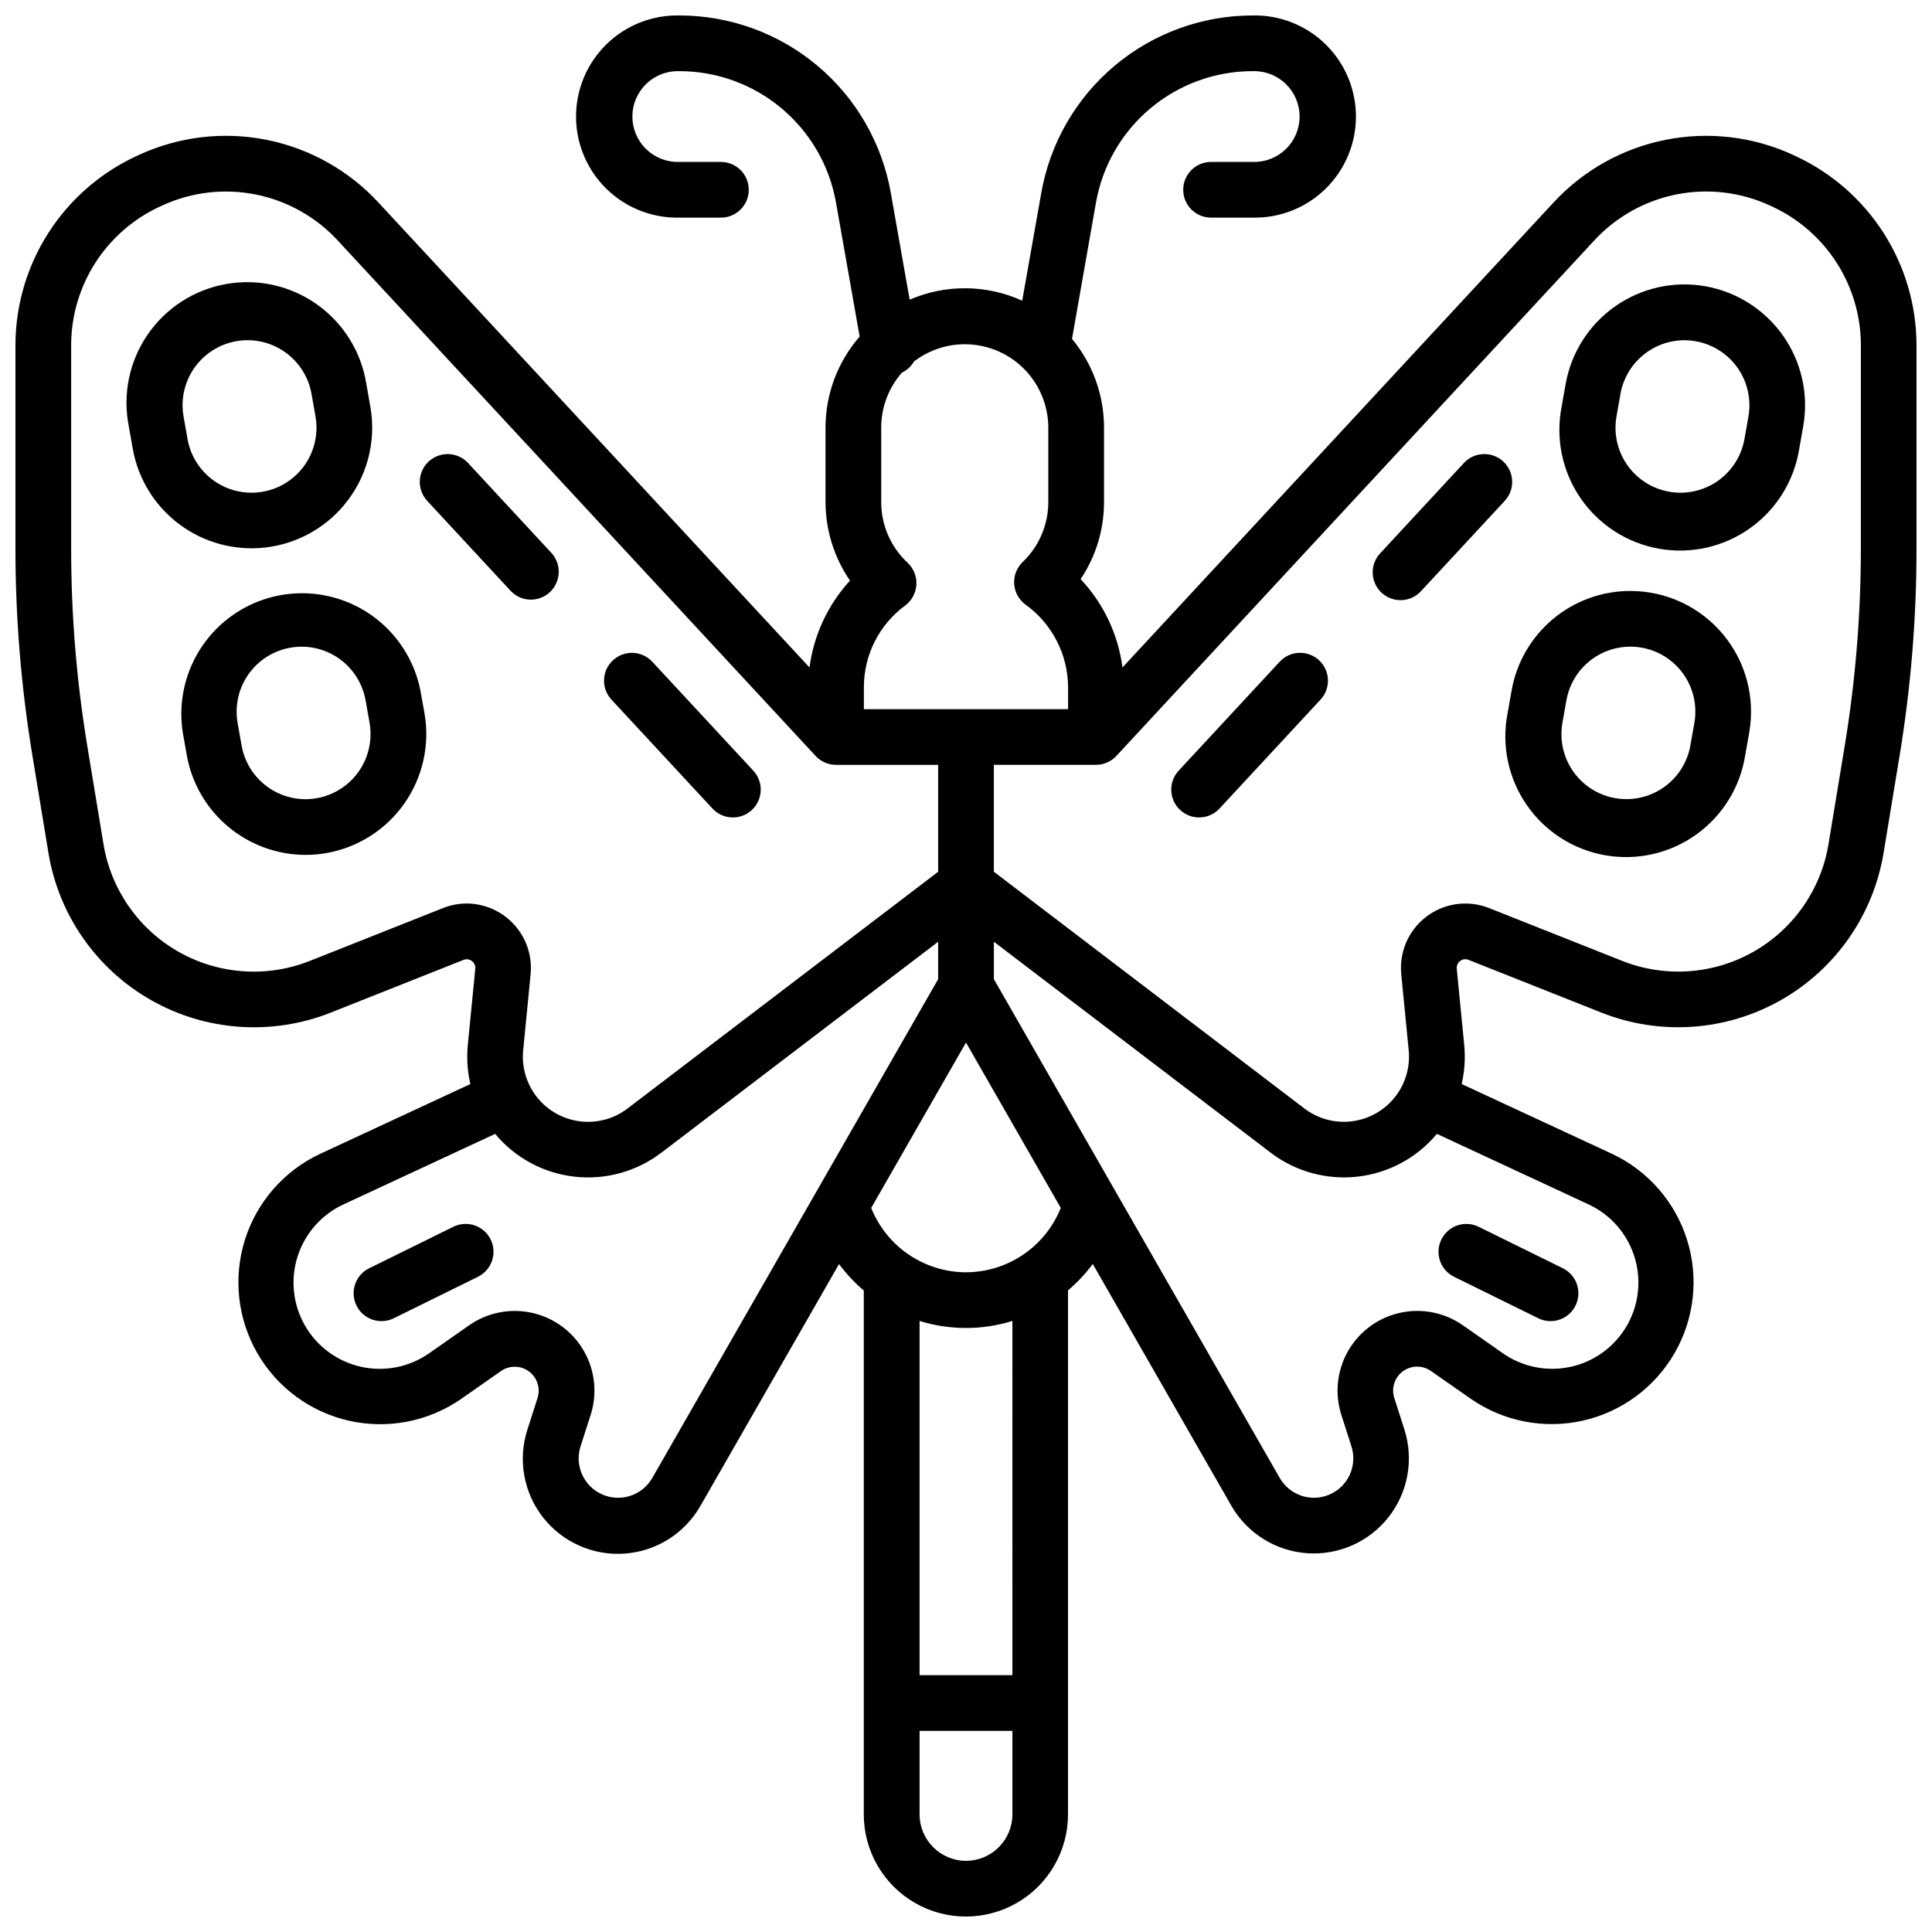 <?xml version="1.0" encoding="UTF-8"?>
<!-- Uploaded to: ICON Repo, www.iconrepo.com, Generator: ICON Repo Mixer Tools -->
<svg width="800px" height="800px" version="1.1" viewBox="144 144 512 512" xmlns="http://www.w3.org/2000/svg">
 <defs>
  <clipPath id="a">
   <path d="m148.09 148.09h503.81v503.81h-503.81z"/>
  </clipPath>
 </defs>
 <g clip-path="url(#a)">
  <path d="m619.8 185.34-0.582-0.277c-10.562-4.871-22.398-6.277-33.812-4.012-11.41 2.266-21.812 8.086-29.711 16.625l-114.23 123.21c-1.137-8.777-5.019-16.969-11.09-23.406 4.062-6.055 6.223-13.188 6.199-20.477v-19.684c0.008-8.586-2.996-16.902-8.48-23.508l6.344-36.09c1.719-9.781 6.832-18.641 14.441-25.016 7.609-6.379 17.227-9.867 27.152-9.848 3.25-0.094 6.402 1.133 8.73 3.398 2.332 2.266 3.648 5.379 3.648 8.629s-1.316 6.363-3.648 8.629c-2.328 2.269-5.481 3.492-8.73 3.402h-11.09c-4.074 0-7.379 3.305-7.379 7.379s3.305 7.379 7.379 7.379h11.09c7.195 0.141 14.141-2.621 19.277-7.66 5.137-5.039 8.031-11.934 8.031-19.129 0-7.195-2.894-14.086-8.031-19.125-5.137-5.039-12.082-7.801-19.277-7.664-13.391-0.016-26.359 4.699-36.617 13.305-10.262 8.609-17.156 20.559-19.469 33.75l-5.047 28.535h-0.004c-9.457-4.297-20.289-4.394-29.824-0.273l-5-28.289h0.004c-2.324-13.191-9.223-25.137-19.484-33.738-10.266-8.602-23.234-13.309-36.625-13.289-7.195-0.137-14.141 2.625-19.277 7.664-5.137 5.039-8.031 11.93-8.031 19.125 0 7.195 2.894 14.09 8.031 19.129 5.137 5.039 12.082 7.801 19.277 7.66h11.09c4.074 0 7.379-3.305 7.379-7.379s-3.305-7.379-7.379-7.379h-11.09c-3.25 0.09-6.398-1.133-8.73-3.402-2.332-2.266-3.648-5.379-3.648-8.629s1.316-6.363 3.648-8.629 5.481-3.492 8.73-3.398c9.93-0.02 19.543 3.469 27.152 9.848 7.609 6.375 12.723 15.234 14.441 25.016l6.258 35.473c-5.828 6.688-9.039 15.258-9.043 24.125v19.684c0.012 7.449 2.269 14.723 6.484 20.867-5.859 6.387-9.605 14.422-10.727 23.016l-114.23-123.21c-7.898-8.543-18.301-14.367-29.715-16.633-11.414-2.266-23.25-0.855-33.812 4.031l-0.57 0.266c-9.574 4.422-17.68 11.492-23.371 20.371-5.688 8.879-8.719 19.199-8.738 29.742v54.051c0.008 18.277 1.5 36.52 4.469 54.555l4.281 25.988h-0.004c2.723 16.465 12.75 30.816 27.277 39.035 14.527 8.219 31.992 9.422 47.508 3.277l35.199-13.973v-0.004c0.738-0.305 1.59-0.195 2.223 0.297 0.648 0.48 0.992 1.266 0.906 2.066l-1.969 20.102c-0.352 3.496-0.125 7.023 0.668 10.441l-39.871 18.52c-9.512 4.473-16.719 12.727-19.871 22.754-3.152 10.031-1.957 20.922 3.285 30.031 5.246 9.109 14.066 15.609 24.324 17.918 10.254 2.312 21.008 0.223 29.656-5.758l10.586-7.41c2.238-1.562 5.219-1.523 7.414 0.098 2.195 1.617 3.113 4.457 2.277 7.055l-2.676 8.344c-2.578 7.981-1.023 16.719 4.156 23.312 5.18 6.594 13.301 10.18 21.664 9.562 8.359-0.613 15.867-5.352 20.023-12.633l36.734-64.09v0.004c1.918 2.57 4.117 4.918 6.562 6.996v138.85c0 9.668 5.16 18.602 13.531 23.434 8.371 4.836 18.688 4.836 27.059 0 8.375-4.832 13.531-13.766 13.531-23.434v-138.88c2.445-2.078 4.644-4.426 6.562-6.996l36.734 64.09c4.172 7.25 11.676 11.953 20.02 12.559 8.344 0.602 16.441-2.973 21.617-9.547 5.176-6.57 6.754-15.285 4.207-23.254l-2.676-8.344c-0.836-2.598 0.082-5.438 2.277-7.059s5.18-1.656 7.414-0.098l10.629 7.41c8.645 5.984 19.398 8.07 29.656 5.762 10.254-2.312 19.074-8.809 24.32-17.918 5.246-9.113 6.438-20.004 3.285-30.031-3.152-10.031-10.355-18.281-19.871-22.758l-39.852-18.496c0.793-3.418 1.02-6.941 0.668-10.434l-1.969-20.113v0.004c-0.086-0.801 0.258-1.59 0.906-2.066 0.637-0.492 1.484-0.605 2.223-0.297l35.199 13.973c15.516 6.148 32.984 4.945 47.508-3.273 14.527-8.219 24.555-22.57 27.277-39.039l4.281-25.988c2.957-18.027 4.445-36.27 4.445-54.543v-54.051c-0.02-10.543-3.051-20.863-8.738-29.742-5.684-8.875-13.789-15.945-23.359-20.371zm-197.99 71.977v19.684c0.016 6.023-2.441 11.789-6.797 15.949-1.574 1.516-2.398 3.652-2.242 5.836 0.152 2.18 1.266 4.18 3.039 5.461 7.047 5.094 11.227 13.254 11.246 21.953v5.738h-54.121v-5.738c-0.031-8.582 4.039-16.66 10.953-21.738 1.754-1.309 2.836-3.324 2.961-5.508 0.125-2.18-0.719-4.309-2.312-5.809-4.488-4.164-7.031-10.02-7.004-16.145v-19.684c-0.004-5.363 1.945-10.543 5.488-14.57 1.34-0.637 2.457-1.668 3.199-2.953 4.387-3.363 9.879-4.961 15.387-4.481s10.637 3.004 14.375 7.078 5.82 9.398 5.828 14.926zm-154.1 126.12c-2.168 0.004-4.316 0.418-6.328 1.219l-35.199 13.965c-11.363 4.531-24.168 3.664-34.816-2.359-10.648-6.023-17.984-16.551-19.953-28.629l-4.289-25.977c-2.84-17.238-4.266-34.68-4.269-52.152v-54.051c0.012-7.723 2.234-15.285 6.398-21.789 4.168-6.504 10.105-11.68 17.117-14.922l0.582-0.266c7.734-3.574 16.402-4.606 24.762-2.945 8.355 1.656 15.973 5.918 21.762 12.172l126.67 136.63c1.398 1.508 3.359 2.363 5.414 2.363h27.059v28.328l-82.312 62.73c-3.586 2.738-8.102 3.965-12.582 3.414-4.481-0.551-8.562-2.832-11.383-6.359-2.816-3.523-4.144-8.012-3.695-12.504l1.969-20.102c0.473-4.789-1.098-9.555-4.324-13.129-3.227-3.57-7.805-5.617-12.621-5.637zm49.133 152.27h-0.004c-2.664 4.617-8.379 6.488-13.258 4.332-4.879-2.152-7.348-7.633-5.734-12.715l2.676-8.344h0.004c1.809-5.644 1.164-11.793-1.781-16.941-2.945-5.144-7.918-8.816-13.707-10.113-5.785-1.297-11.848-0.105-16.711 3.289l-10.586 7.41c-5.25 3.676-11.805 4.981-18.059 3.59-6.258-1.391-11.645-5.344-14.844-10.895-3.199-5.555-3.922-12.195-1.988-18.305 1.934-6.113 6.348-11.129 12.16-13.828l40.207-18.695c5.281 6.344 12.809 10.406 21.012 11.336 8.203 0.93 16.449-1.34 23.02-6.34l73.367-55.91v9.918zm83.156 101.43c-6.789-0.012-12.289-5.512-12.301-12.301v-22.141h24.602v22.141h-0.004c-0.008 6.789-5.508 12.289-12.297 12.301zm12.301-49.199h-24.602v-93.875c8.012 2.492 16.59 2.492 24.598 0zm-12.301-106.77c-5.41-0.016-10.695-1.648-15.172-4.684-4.477-3.039-7.941-7.348-9.953-12.371l25.125-43.828 25.121 43.828c-2.012 5.023-5.477 9.332-9.953 12.371-4.477 3.035-9.758 4.668-15.168 4.684zm177.32-3.523c1.734 6.086 0.867 12.621-2.398 18.043s-8.633 9.25-14.824 10.562-12.652 0-17.84-3.633l-10.586-7.41c-4.863-3.394-10.926-4.586-16.711-3.289-5.785 1.297-10.758 4.969-13.707 10.113-2.945 5.148-3.59 11.297-1.777 16.941l2.676 8.344c1.617 5.082-0.855 10.562-5.734 12.715-4.875 2.156-10.594 0.285-13.258-4.332l-75.77-132.21v-9.918l73.367 55.91c6.574 5 14.82 7.269 23.023 6.34 8.203-0.93 15.73-4.992 21.012-11.336l40.207 18.695c6.016 2.797 10.516 8.078 12.32 14.465zm59.828-188.15c-0.004 17.473-1.434 34.914-4.273 52.152l-4.289 25.977c-1.965 12.078-9.305 22.605-19.953 28.629-10.648 6.023-23.453 6.891-34.816 2.359l-35.199-13.965c-5.531-2.195-11.809-1.348-16.562 2.238-4.754 3.582-7.297 9.383-6.707 15.309l1.969 20.102c0.449 4.492-0.879 8.98-3.695 12.504-2.816 3.527-6.902 5.809-11.383 6.359s-8.996-0.676-12.582-3.414l-82.273-62.73v-28.328h27.059c2.055 0 4.016-0.855 5.414-2.363l126.67-136.63c5.789-6.254 13.406-10.516 21.766-12.172 8.355-1.66 17.023-0.629 24.762 2.945l0.582 0.266h-0.004c7.012 3.242 12.949 8.418 17.117 14.922 4.164 6.504 6.387 14.066 6.402 21.789z"/>
 </g>
 <path d="m542.38 266.3c-2.988-2.766-7.656-2.59-10.43 0.395l-22.07 23.812c-1.395 1.426-2.152 3.352-2.102 5.344 0.051 1.988 0.902 3.875 2.363 5.231 1.461 1.355 3.406 2.059 5.394 1.957 1.992-0.105 3.852-1.008 5.168-2.504l22.07-23.805v0.004c1.332-1.438 2.039-3.344 1.965-5.297-0.074-1.957-0.922-3.805-2.359-5.137z"/>
 <path d="m483.13 319.37-26.766 28.859c-2.773 2.988-2.598 7.66 0.391 10.43 2.992 2.773 7.66 2.598 10.434-0.395l26.766-28.859h-0.004c2.773-2.988 2.598-7.66-0.391-10.43-2.988-2.773-7.66-2.598-10.43 0.395z"/>
 <path d="m529.34 482.36 22.309 10.992c3.656 1.801 8.082 0.297 9.883-3.359 1.801-3.66 0.297-8.086-3.359-9.887l-22.309-10.992c-3.656-1.801-8.082-0.297-9.883 3.363-1.801 3.656-0.297 8.082 3.359 9.883z"/>
 <path d="m595.95 219.86c-8.355-1.473-16.949 0.434-23.898 5.301-6.949 4.867-11.68 12.293-13.148 20.648l-1.055 5.965c-1.652 8.426 0.152 17.164 5.012 24.246 4.856 7.078 12.359 11.91 20.816 13.402 8.457 1.492 17.156-0.48 24.145-5.473 6.988-4.992 11.676-12.582 13.004-21.066l1.055-5.973c1.461-8.352-0.449-16.941-5.309-23.887-4.859-6.941-12.277-11.676-20.621-13.164zm11.406 34.512-1.055 5.973c-1.066 6.059-5.285 11.086-11.066 13.191s-12.246 0.969-16.957-2.984c-4.715-3.953-6.961-10.121-5.894-16.18l1.055-5.973h-0.004c0.707-3.981 2.789-7.586 5.883-10.188 3.094-2.602 7-4.031 11.043-4.043 1.012 0 2.023 0.09 3.019 0.266 4.496 0.797 8.492 3.34 11.113 7.078 2.617 3.738 3.648 8.363 2.863 12.859z"/>
 <path d="m576.07 300.61c-7.516-0.008-14.797 2.637-20.559 7.473-5.762 4.832-9.629 11.543-10.926 18.949l-1.055 5.973c-1.652 8.426 0.152 17.164 5.012 24.246 4.856 7.082 12.359 11.91 20.816 13.402 8.453 1.492 17.156-0.48 24.145-5.473 6.988-4.992 11.672-12.582 13.004-21.066l1.055-5.973h-0.004c1.641-9.309-0.918-18.863-6.992-26.105-6.078-7.242-15.043-11.422-24.496-11.426zm16.953 34.973-1.055 5.965 0.004-0.004c-1.066 6.062-5.285 11.09-11.066 13.195-5.781 2.106-12.246 0.969-16.957-2.984-4.715-3.953-6.961-10.121-5.894-16.184l1.055-5.973c1.066-6.059 5.289-11.086 11.07-13.191 5.781-2.102 12.246-0.961 16.957 2.992 4.715 3.957 6.957 10.125 5.891 16.184z"/>
 <path d="m332.81 358.27c2.769 2.992 7.441 3.168 10.43 0.395 2.988-2.769 3.164-7.441 0.395-10.43l-26.766-28.859c-2.773-2.992-7.441-3.168-10.43-0.395-2.992 2.769-3.168 7.441-0.395 10.43z"/>
 <path d="m284.7 302.91c2.93-0.008 5.578-1.746 6.75-4.434 1.172-2.684 0.648-5.809-1.34-7.965l-22.07-23.812c-2.769-2.988-7.441-3.164-10.43-0.395-2.988 2.773-3.164 7.441-0.395 10.434l22.07 23.805v-0.004c1.391 1.516 3.356 2.375 5.414 2.371z"/>
 <path d="m264.14 469.11-22.309 10.992c-3.656 1.801-5.16 6.227-3.359 9.887 1.801 3.656 6.227 5.16 9.887 3.359l22.309-10.992h-0.004c3.66-1.801 5.164-6.227 3.363-9.883-1.805-3.66-6.231-5.164-9.887-3.363z"/>
 <path d="m235.15 277.88c6.086-7.238 8.648-16.805 6.996-26.113l-1.051-5.965c-1.332-8.484-6.019-16.074-13.008-21.066-6.984-4.992-15.688-6.965-24.145-5.473-8.457 1.492-15.957 6.32-20.816 13.402-4.856 7.082-6.664 15.82-5.008 24.246l1.055 5.965h-0.004c1.418 8.035 5.852 15.223 12.398 20.098 6.543 4.871 14.703 7.059 22.805 6.113 8.105-0.949 15.543-4.957 20.789-11.207zm-41.457-17.562-1.051-5.953c-0.789-4.5 0.238-9.125 2.859-12.867 2.617-3.738 6.617-6.285 11.113-7.078 0.996-0.18 2.008-0.266 3.019-0.266 4.043 0.012 7.949 1.441 11.043 4.043 3.094 2.602 5.176 6.203 5.883 10.184l1.051 5.984c1.07 6.059-1.176 12.227-5.887 16.184-4.715 3.953-11.18 5.094-16.961 2.988-5.781-2.102-10-7.133-11.07-13.191z"/>
 <path d="m255.42 327.04c-2.172-11.066-10.012-20.176-20.637-23.965s-22.461-1.703-31.148 5.496c-8.684 7.195-12.938 18.438-11.191 29.578l1.055 5.973c1.312 7.402 5.184 14.105 10.941 18.938s13.031 7.484 20.547 7.496c1.867 0 3.731-0.164 5.57-0.492 8.348-1.484 15.766-6.219 20.625-13.164 4.863-6.945 6.773-15.535 5.312-23.887zm-27.453 28.488c-4.496 0.797-9.129-0.23-12.867-2.852-3.742-2.621-6.289-6.621-7.078-11.121l-1.055-5.965c-1.066-6.059 1.18-12.227 5.891-16.18 4.715-3.957 11.18-5.098 16.961-2.992 5.781 2.102 10 7.133 11.07 13.191l1.055 5.965-0.004-0.004c0.785 4.5-0.246 9.125-2.863 12.867-2.621 3.738-6.613 6.289-11.109 7.09z"/>
</svg>